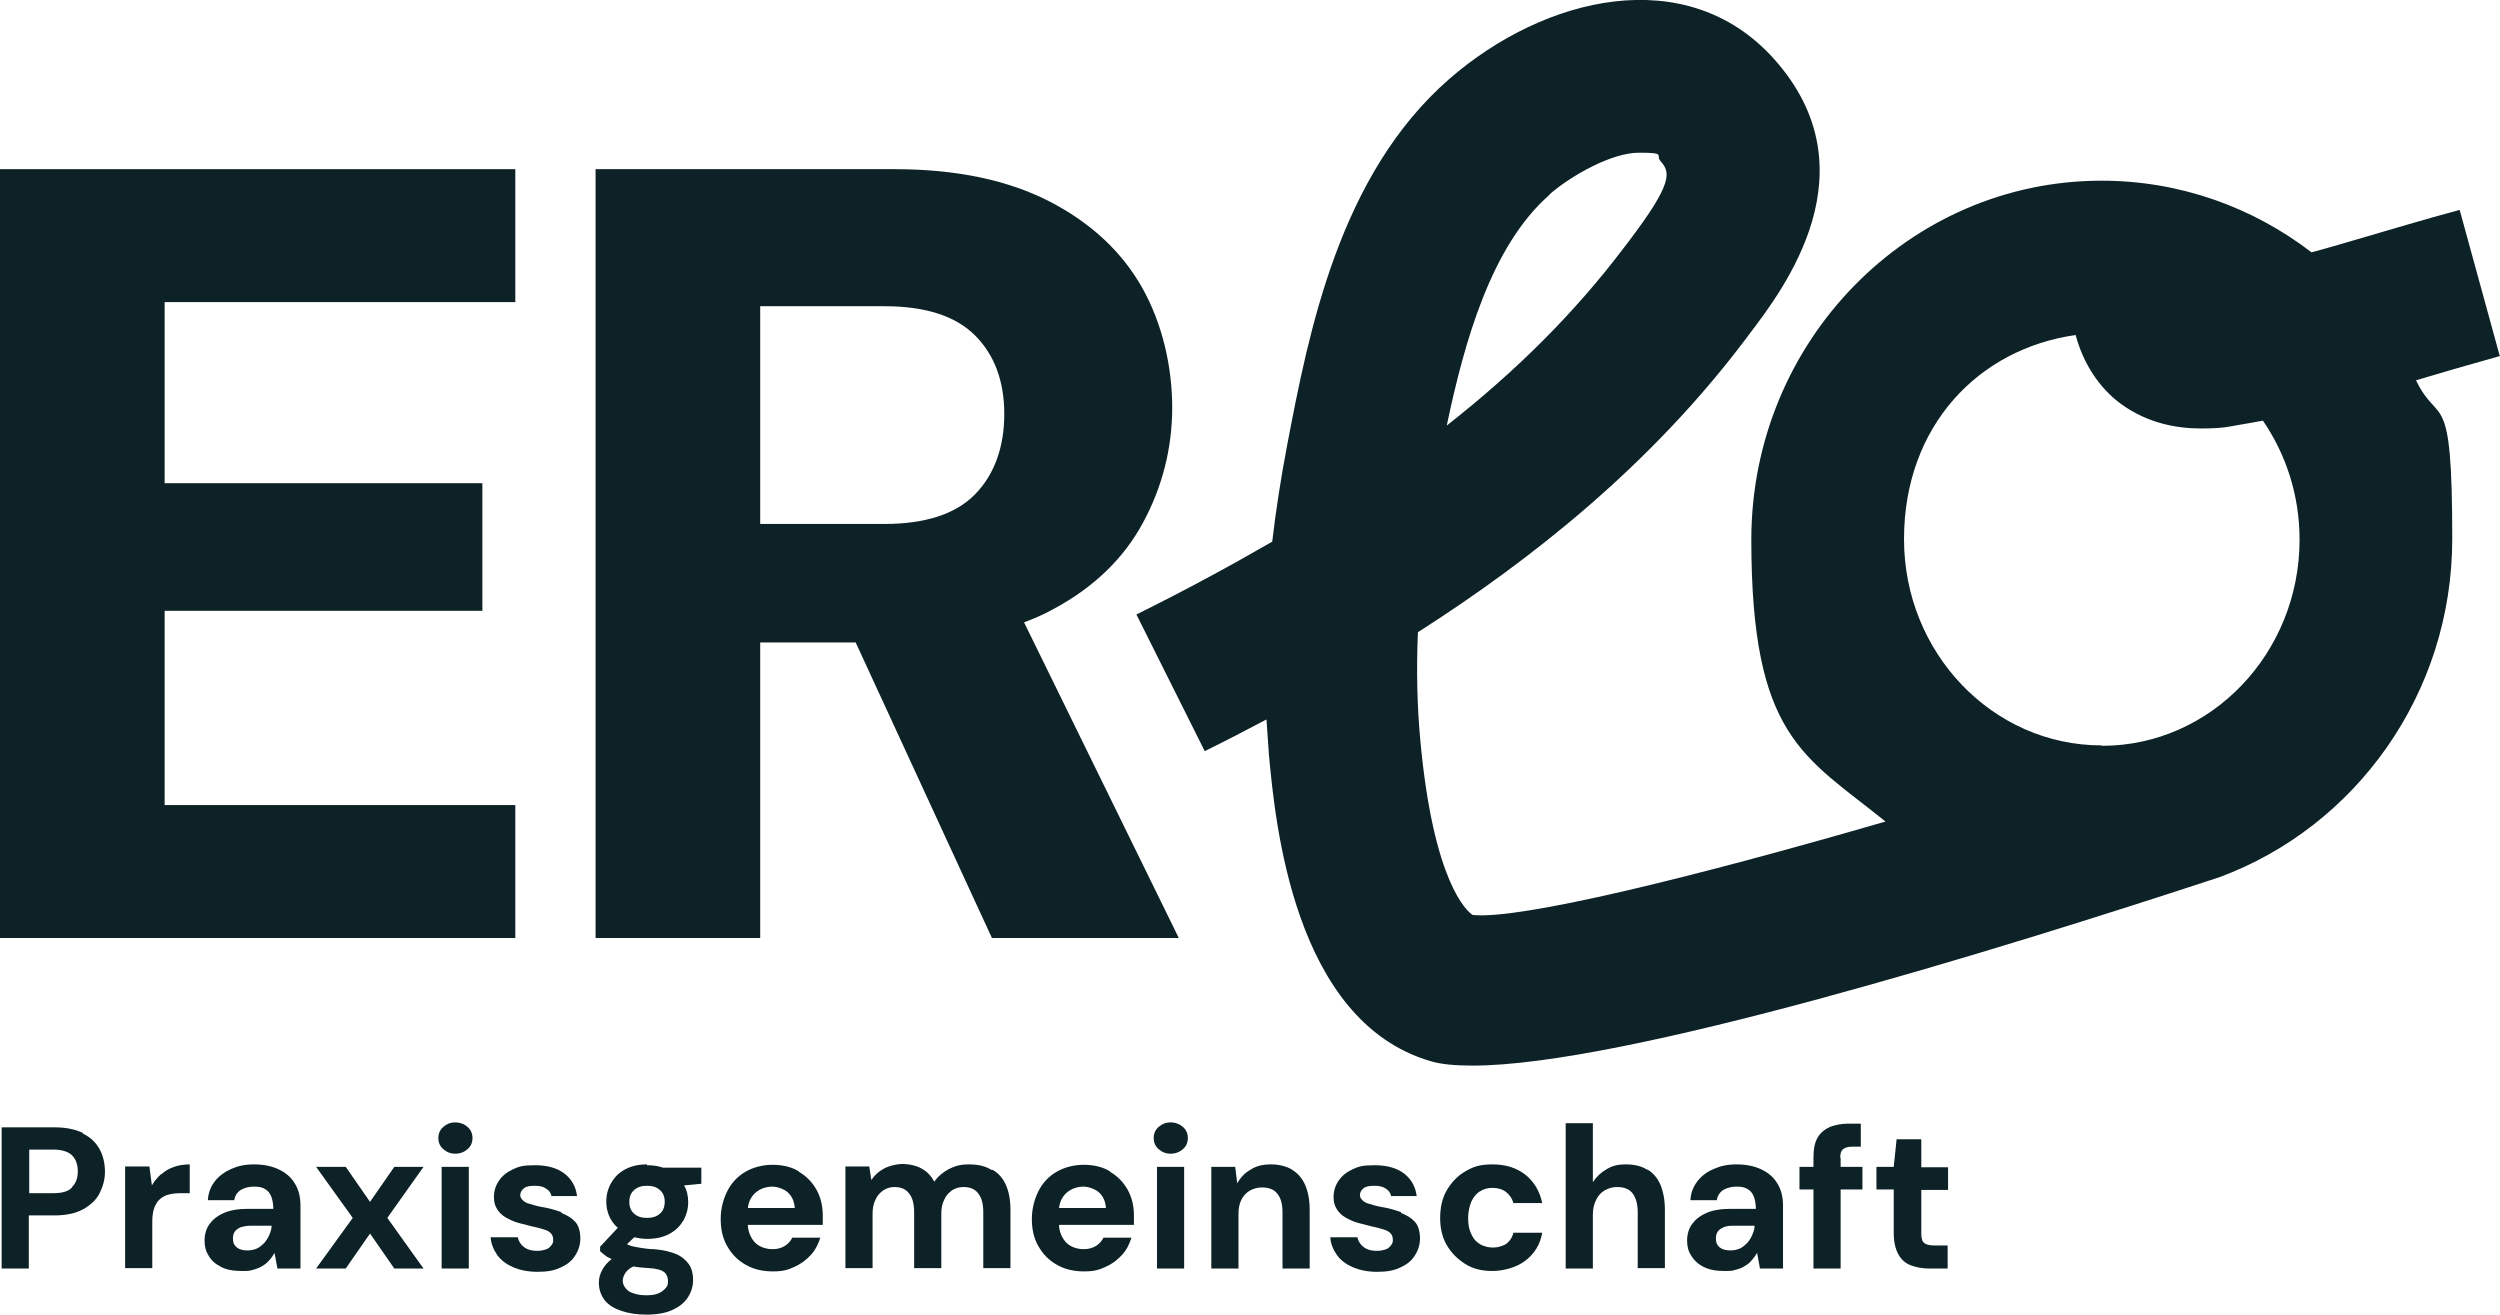 <?xml version="1.0" encoding="UTF-8"?>
<svg id="Ebene_1" xmlns="http://www.w3.org/2000/svg" version="1.1" viewBox="0 0 607.4 319.6">
  <!-- Generator: Adobe Illustrator 30.0.0, SVG Export Plug-In . SVG Version: 2.1.1 Build 123)  -->
  <defs>
    <style>
      .st0 {
        fill: #0d2227;
      }
    </style>
  </defs>
  <polygon class="st0" points="125.2 195.6 40 195.6 40 148.4 117.2 148.4 117.2 117.4 40 117.4 40 73.4 125.2 73.4 125.2 41.1 0 41.1 0 227.9 125.2 227.9 125.2 195.6"/>
  <path class="st0" d="M184.7,156.1h23.2l33.1,71.8h45.4l-37.6-76.7c2.4-.9,4.8-1.9,6.9-3.1,10-5.3,17.3-12.4,22-21.1,4.7-8.7,7.1-18.1,7.1-28s-2.4-20.4-7.3-29.1c-4.9-8.7-12.4-15.7-22.4-20.9-10.1-5.2-22.6-7.9-37.8-7.9h-72.6v186.8h40v-71.8ZM184.7,74.4h30.2c10,0,17.3,2.4,22,7.1,4.7,4.7,7.1,11.1,7.1,19.1s-2.4,14.7-7.1,19.5c-4.7,4.8-12.1,7.2-22,7.2h-30.2v-52.8Z"/>
  <path class="st0" d="M607.4,86.7l-9.8-35.7c-8.9,2.4-16.2,4.6-22.7,6.5-4.8,1.4-9.1,2.7-13.3,3.8-14.2-10.9-31.9-17.4-51-17.4-46.9,0-85.1,39.1-85.1,87.2s12.8,52.5,32.6,68.5c-47.2,13.7-89,23.9-100.3,22.7-1.3-.8-9.5-7.7-12.7-42.2-.8-8.5-1-17.4-.6-26.5,28.2-18,56.7-40.9,79.3-70.8l1.2-1.6c8.3-10.9,30.4-39.8,5.9-67-21.1-23.4-55.6-15.2-78.8,5-26.7,23.3-34.1,61.3-39.4,89.1-1.5,7.9-2.7,15.6-3.6,23.3-10.2,5.9-21.1,11.8-33,17.7l16.6,33.2c4.9-2.4,9.9-5,15-7.7.2,2.9.4,5.8.6,8.6,1.5,16,5.9,64.6,39.2,74.4,2.6.8,6.1,1.1,10.3,1.1,36.6,0,127.1-27.9,181.5-45.8h0c32.9-12.2,56.5-44.4,56.5-82.2s-3.2-26.9-8.8-38.5c6-1.8,12.5-3.7,20.4-5.9ZM376.5,47.2c5.2-4.5,15-10.1,21.7-10.1s4,.6,5.2,2c2.4,2.7,3.3,5.1-7.8,19.7l-1.3,1.7c-11.6,15.3-25.6,29.4-42.8,42.9,4.3-20.4,10.8-43.7,25-56.1ZM510.6,181.1c-26.5,0-48-22.5-48-50.1s18.2-46.3,41.7-49.6c1.8,6.8,5.7,12.9,11.1,16.8,6.5,4.7,13.6,5.9,19.3,5.9s7-.5,8.9-.8c2.2-.4,4.2-.7,6.2-1.1,5.6,8.2,8.9,18.1,8.9,28.9,0,27.6-21.5,50.1-48,50.1Z"/>
  <path class="st0" d="M20.2,275.3c-1.8-.9-4.1-1.4-6.9-1.4H.4v34.3h6.6v-12.9h6.2c2.8,0,5.2-.5,7-1.5,1.8-1,3.2-2.3,4-3.9.8-1.6,1.3-3.3,1.3-5.2s-.4-3.9-1.3-5.5c-.9-1.6-2.2-2.9-4.1-3.8ZM17.5,288.5c-.9,1-2.5,1.4-4.6,1.4h-5.8v-10.6h5.8c2.1,0,3.7.5,4.6,1.4.9.9,1.4,2.2,1.4,3.9s-.5,2.9-1.4,3.8Z"/>
  <path class="st0" d="M39.1,285.3c-.9.8-1.6,1.7-2.2,2.7l-.6-4.6h-5.9v24.7h6.6v-11.4c0-1.3.2-2.5.5-3.3s.8-1.6,1.4-2.1c.6-.5,1.3-.9,2.2-1.1.8-.2,1.7-.3,2.7-.3h2.3v-7c-1.4,0-2.7.2-3.8.6-1.2.4-2.2,1-3.1,1.8Z"/>
  <path class="st0" d="M67.7,284.1c-1.7-.8-3.7-1.2-6-1.2s-3.9.4-5.5,1.1c-1.6.7-3,1.7-4,3-1,1.3-1.6,2.8-1.7,4.6h6.4c.2-1.1.7-1.9,1.6-2.5.9-.5,1.9-.8,3.2-.8s2.1.2,2.7.6c.7.4,1.2,1,1.5,1.8.3.8.5,1.8.5,3h-6.1c-2.4,0-4.3.3-5.9,1-1.6.7-2.7,1.6-3.5,2.7-.8,1.1-1.2,2.5-1.2,4s.3,2.6,1,3.7c.6,1.1,1.6,2,3,2.7,1.3.7,3,1,5.1,1s1.9-.1,2.7-.3c.8-.2,1.6-.5,2.2-.9.7-.4,1.2-.8,1.7-1.4.5-.5.9-1.1,1.3-1.8l.7,3.8h5.6v-15.3c0-2.2-.5-4-1.4-5.4-.9-1.5-2.2-2.6-3.9-3.4ZM66,297.8c0,.8-.3,1.6-.6,2.3-.3.7-.7,1.3-1.2,1.9-.5.5-1.1,1-1.7,1.3-.7.3-1.4.5-2.3.5s-1.4-.1-1.9-.3c-.6-.2-1-.6-1.3-1-.3-.4-.4-1-.4-1.6s.1-1.1.4-1.6c.3-.5.8-.8,1.4-1.1.6-.2,1.5-.4,2.5-.4h5Z"/>
  <polygon class="st0" points="95.8 283.5 89.9 292 84 283.5 76.8 283.5 85.7 295.9 76.8 308.2 84 308.2 89.9 299.7 95.8 308.2 102.9 308.2 94.1 295.9 102.9 283.5 95.8 283.5"/>
  <rect class="st0" x="107.3" y="283.5" width="6.6" height="24.7"/>
  <path class="st0" d="M110.6,272.7c-1.2,0-2.1.4-2.9,1.1-.8.7-1.2,1.6-1.2,2.7s.4,2,1.2,2.7c.8.7,1.7,1.1,2.9,1.1s2.2-.4,3-1.1c.8-.7,1.2-1.6,1.2-2.7s-.4-2-1.2-2.7c-.8-.7-1.8-1.1-3-1.1Z"/>
  <path class="st0" d="M136.4,294.5c-1.4-.5-3.1-1-5-1.3-1.1-.2-2-.5-2.7-.7-.8-.2-1.3-.5-1.7-.9-.4-.4-.6-.8-.6-1.2,0-.7.3-1.2.9-1.7s1.5-.6,2.7-.6,2,.2,2.7.7c.7.4,1.1,1,1.3,1.8h6.2c-.3-2.4-1.4-4.2-3.1-5.5-1.7-1.3-4.1-2-7.1-2s-3.9.3-5.4,1c-1.5.7-2.6,1.6-3.4,2.8-.8,1.2-1.2,2.5-1.2,3.9s.3,2.2.8,3c.5.8,1.2,1.5,2.1,2,.9.5,1.9,1,3,1.3s2.3.6,3.5.9c1.1.2,2,.5,2.7.7.8.2,1.3.5,1.7.9s.6.9.6,1.6-.1.9-.4,1.3c-.3.4-.7.8-1.2,1-.6.2-1.3.4-2.2.4s-1.7-.1-2.4-.4c-.7-.3-1.2-.7-1.6-1.2-.4-.5-.7-1.1-.8-1.7h-6.6c.1,1.6.7,3,1.6,4.3.9,1.3,2.3,2.3,3.9,3,1.7.7,3.6,1.1,5.9,1.1s4-.3,5.5-1c1.6-.7,2.8-1.6,3.6-2.9.8-1.2,1.3-2.6,1.3-4.2s-.4-3.1-1.2-4c-.8-.9-1.9-1.6-3.4-2.2Z"/>
  <path class="st0" d="M157.2,282.9c-2.1,0-3.8.4-5.3,1.2-1.5.8-2.6,1.9-3.4,3.3-.8,1.4-1.2,2.9-1.2,4.5s.4,3.2,1.2,4.5c.4.7,1,1.4,1.6,1.9l-4.3,4.6v1.1c.4.4,1,.8,1.6,1.3.4.2.8.4,1.2.6-1,.8-1.7,1.6-2.2,2.5-.6,1-.9,2.1-.9,3.2,0,1.7.5,3.1,1.4,4.3,1,1.2,2.3,2,4.1,2.6,1.8.6,3.8.9,6.2.9s4.7-.4,6.3-1.2c1.7-.8,2.9-1.8,3.7-3.1.8-1.3,1.2-2.7,1.2-4.1s-.3-2.8-1-3.8c-.7-1-1.7-1.9-3.1-2.5-1.4-.6-3.2-1-5.3-1.2-1.3,0-2.4-.2-3.2-.3-.8-.1-1.5-.3-2.1-.4-.5-.1-1-.3-1.3-.5,0,0,0,0-.1,0l1.8-1.7c.9.2,2,.4,3.1.4,2.1,0,3.9-.4,5.4-1.2,1.5-.8,2.6-1.9,3.4-3.2.8-1.4,1.2-2.9,1.2-4.5s-.3-2.9-1-4.1l4.2-.4v-3.9h-9.3c-1.1-.4-2.4-.6-3.9-.6ZM157.7,308.1c1.9.1,3.1.5,3.7,1s.9,1.3.9,2.2-.2,1.3-.7,1.8-1,.9-1.8,1.2-1.7.4-2.7.4-2.1-.1-2.9-.4c-.9-.2-1.6-.6-2.1-1.2s-.8-1.2-.8-1.9.3-1.6,1-2.4c.4-.4.9-.8,1.6-1.1,1.1.2,2.3.3,3.7.4ZM160.3,294.9c-.8.7-1.8,1-3.1,1s-2.3-.3-3.1-1c-.8-.7-1.2-1.6-1.2-2.9s.4-2.2,1.2-2.9c.8-.7,1.8-1,3.1-1s2.3.3,3.1,1c.8.7,1.2,1.6,1.2,2.9s-.4,2.2-1.2,2.9Z"/>
  <path class="st0" d="M194.1,284.6c-1.8-1.1-4-1.6-6.4-1.6s-4.7.6-6.6,1.7c-1.9,1.1-3.4,2.7-4.4,4.7-1,2-1.6,4.3-1.6,6.8s.5,4.7,1.6,6.6c1.1,1.9,2.5,3.4,4.5,4.5,1.9,1.1,4.1,1.6,6.6,1.6s3.7-.4,5.2-1.1c1.6-.7,2.9-1.7,4-2.9s1.8-2.6,2.3-4.2h-6.8c-.4.8-1,1.5-1.8,2s-1.8.8-3,.8-2.3-.3-3.2-.8c-.9-.5-1.6-1.3-2.1-2.3-.4-.8-.7-1.8-.7-2.8h18.2c0-.4,0-.8,0-1.2v-1.1c0-2.3-.5-4.4-1.5-6.2-1-1.8-2.4-3.3-4.3-4.4ZM181.7,293.5c.1-.8.3-1.5.6-2.1.5-1,1.3-1.8,2.2-2.3.9-.5,2-.8,3.1-.8s2.8.5,3.8,1.4c1,.9,1.6,2.2,1.7,3.8h-11.5Z"/>
  <path class="st0" d="M240.8,284.2c-1.4-.9-3.2-1.3-5.4-1.3s-3.3.4-4.8,1.1c-1.5.8-2.7,1.8-3.6,3.1-.5-.9-1.1-1.7-1.9-2.4-.8-.6-1.6-1.1-2.6-1.4-1-.3-2.1-.5-3.3-.5s-3.1.4-4.4,1.1c-1.3.7-2.3,1.6-3.1,2.8l-.5-3.3h-5.8v24.7h6.6v-13.1c0-1.4.2-2.5.7-3.5.4-1,1.1-1.7,1.9-2.3.8-.5,1.7-.8,2.7-.8,1.6,0,2.8.5,3.6,1.6.8,1,1.2,2.5,1.2,4.5v13.6h6.6v-13.1c0-1.4.2-2.5.7-3.5.4-1,1.1-1.7,1.9-2.3.8-.5,1.7-.8,2.8-.8,1.6,0,2.8.5,3.6,1.6.8,1,1.2,2.5,1.2,4.5v13.6h6.6v-14.2c0-2.4-.4-4.4-1.1-6-.7-1.6-1.8-2.9-3.3-3.7Z"/>
  <path class="st0" d="M269.7,284.6c-1.8-1.1-4-1.6-6.4-1.6s-4.7.6-6.6,1.7c-1.9,1.1-3.4,2.7-4.4,4.7-1,2-1.6,4.3-1.6,6.8s.5,4.7,1.6,6.6c1.1,1.9,2.5,3.4,4.5,4.5,1.9,1.1,4.1,1.6,6.6,1.6s3.7-.4,5.2-1.1c1.6-.7,2.9-1.7,4-2.9s1.8-2.6,2.3-4.2h-6.8c-.4.8-1,1.5-1.8,2-.8.5-1.8.8-3,.8s-2.3-.3-3.2-.8-1.6-1.3-2.1-2.3c-.4-.8-.7-1.8-.7-2.8h18.2c0-.4,0-.8,0-1.2v-1.1c0-2.3-.5-4.4-1.5-6.2-1-1.8-2.4-3.3-4.3-4.4ZM257.3,293.5c.1-.8.3-1.5.6-2.1.5-1,1.3-1.8,2.2-2.3.9-.5,2-.8,3.1-.8s2.8.5,3.8,1.4c1,.9,1.6,2.2,1.7,3.8h-11.5Z"/>
  <path class="st0" d="M284.4,272.7c-1.2,0-2.1.4-2.9,1.1-.8.7-1.2,1.6-1.2,2.7s.4,2,1.2,2.7c.8.7,1.7,1.1,2.9,1.1s2.2-.4,3-1.1c.8-.7,1.2-1.6,1.2-2.7s-.4-2-1.2-2.7c-.8-.7-1.8-1.1-3-1.1Z"/>
  <rect class="st0" x="281.1" y="283.5" width="6.6" height="24.7"/>
  <path class="st0" d="M314,284.2c-1.4-.8-3.1-1.3-5.2-1.3s-3.6.4-5,1.3c-1.4.8-2.5,2-3.2,3.3l-.5-4h-5.8v24.7h6.6v-13.2c0-1.4.2-2.5.7-3.5.5-1,1.2-1.7,2-2.2.9-.5,1.9-.8,3-.8,1.7,0,3,.5,3.8,1.6.8,1,1.2,2.5,1.2,4.5v13.6h6.6v-14.3c0-2.4-.4-4.4-1.1-6-.7-1.6-1.8-2.9-3.2-3.7Z"/>
  <path class="st0" d="M340.4,294.5c-1.4-.5-3.1-1-5-1.3-1.1-.2-2-.5-2.7-.7-.8-.2-1.3-.5-1.7-.9-.4-.4-.6-.8-.6-1.2,0-.7.3-1.2.9-1.7s1.5-.6,2.7-.6,2,.2,2.7.7c.7.4,1.1,1,1.3,1.8h6.2c-.3-2.4-1.4-4.2-3.1-5.5-1.7-1.3-4.1-2-7.1-2s-3.9.3-5.4,1c-1.5.7-2.6,1.6-3.4,2.8-.8,1.2-1.2,2.5-1.2,3.9s.3,2.2.8,3c.5.8,1.2,1.5,2.1,2,.9.5,1.9,1,3,1.3s2.3.6,3.5.9c1.1.2,2,.5,2.7.7.8.2,1.3.5,1.7.9s.6.9.6,1.6-.1.9-.4,1.3c-.3.4-.7.8-1.2,1-.6.2-1.3.4-2.2.4s-1.7-.1-2.4-.4c-.7-.3-1.2-.7-1.6-1.2-.4-.5-.7-1.1-.8-1.7h-6.6c.1,1.6.7,3,1.6,4.3.9,1.3,2.3,2.3,3.9,3,1.7.7,3.6,1.1,5.9,1.1s4-.3,5.5-1c1.6-.7,2.8-1.6,3.6-2.9.8-1.2,1.3-2.6,1.3-4.2s-.4-3.1-1.2-4c-.8-.9-1.9-1.6-3.4-2.2Z"/>
  <path class="st0" d="M359.5,289.5c.9-.6,1.9-.9,3.1-.9s2.4.3,3.3,1c.9.7,1.5,1.6,1.8,2.7h7c-.6-2.9-2-5.2-4.1-6.9-2.2-1.7-4.8-2.5-8-2.5s-4.7.6-6.6,1.7-3.4,2.7-4.5,4.6-1.6,4.2-1.6,6.7.5,4.7,1.6,6.6,2.6,3.4,4.5,4.6,4.1,1.7,6.6,1.7,5.8-.8,8-2.5c2.2-1.7,3.6-3.9,4.1-6.8h-7c-.2.8-.5,1.4-1,2s-1.1,1-1.8,1.2c-.7.3-1.5.4-2.3.4s-1.6-.2-2.4-.5c-.7-.3-1.4-.8-1.9-1.4-.5-.6-.9-1.4-1.2-2.3-.3-.9-.4-1.9-.4-3.1s.3-2.8.8-3.9,1.2-1.9,2.1-2.5Z"/>
  <path class="st0" d="M400.2,284.2c-1.4-.9-3.1-1.3-5.2-1.3s-3.4.4-4.7,1.2c-1.4.8-2.4,1.8-3.3,3.1v-14.3h-6.6v35.3h6.6v-13.1c0-1.4.3-2.6.8-3.6.5-1,1.2-1.8,2.1-2.3.9-.5,1.9-.8,2.9-.8,1.8,0,3.1.5,3.9,1.6s1.2,2.6,1.2,4.5v13.6h6.6v-14.2c0-2.4-.4-4.4-1.1-6.1-.7-1.6-1.8-2.9-3.2-3.7Z"/>
  <path class="st0" d="M427.9,284.1c-1.7-.8-3.7-1.2-6-1.2s-3.9.4-5.5,1.1c-1.7.7-3,1.7-4,3-1,1.3-1.6,2.8-1.7,4.6h6.4c.2-1.1.7-1.9,1.6-2.5.9-.5,1.9-.8,3.2-.8s2.1.2,2.7.6c.7.4,1.2,1,1.5,1.8.3.8.5,1.8.5,3h-6.1c-2.4,0-4.3.3-5.9,1-1.6.7-2.7,1.6-3.5,2.7-.8,1.1-1.2,2.5-1.2,4s.3,2.6,1,3.7,1.6,2,3,2.7,3,1,5.1,1,1.9-.1,2.7-.3c.8-.2,1.6-.5,2.2-.9.7-.4,1.2-.8,1.7-1.4s.9-1.1,1.3-1.8l.7,3.8h5.6v-15.3c0-2.2-.5-4-1.4-5.4-.9-1.5-2.2-2.6-3.9-3.4ZM426.3,297.8c0,.8-.3,1.6-.6,2.3-.3.7-.7,1.3-1.2,1.9-.5.5-1.1,1-1.7,1.3-.7.3-1.4.5-2.3.5s-1.4-.1-1.9-.3c-.6-.2-1-.6-1.3-1-.3-.4-.4-1-.4-1.6s.1-1.1.4-1.6c.3-.5.8-.8,1.4-1.1s1.5-.4,2.5-.4h5Z"/>
  <path class="st0" d="M447.1,281.3c0-1,.2-1.7.7-2.1s1.2-.6,2.2-.6h2.1v-5.6h-3c-1.7,0-3.2.3-4.5.8-1.3.6-2.3,1.4-3,2.6-.7,1.2-1,2.8-1,4.9v2.2h-3.4v5.5h3.4v19.2h6.6v-19.2h5.3v-5.5h-5.3v-2.2Z"/>
  <path class="st0" d="M466.7,276.8h-5.9l-.7,6.7h-4.2v5.5h4.2v10.5c0,2.2.4,3.9,1.1,5.2.7,1.3,1.7,2.2,3,2.7s2.8.8,4.5.8h4.5v-5.6h-3.2c-1.2,0-2-.2-2.5-.6-.5-.4-.7-1.2-.7-2.3v-10.6h6.5v-5.5h-6.5v-6.7Z"/>
</svg>